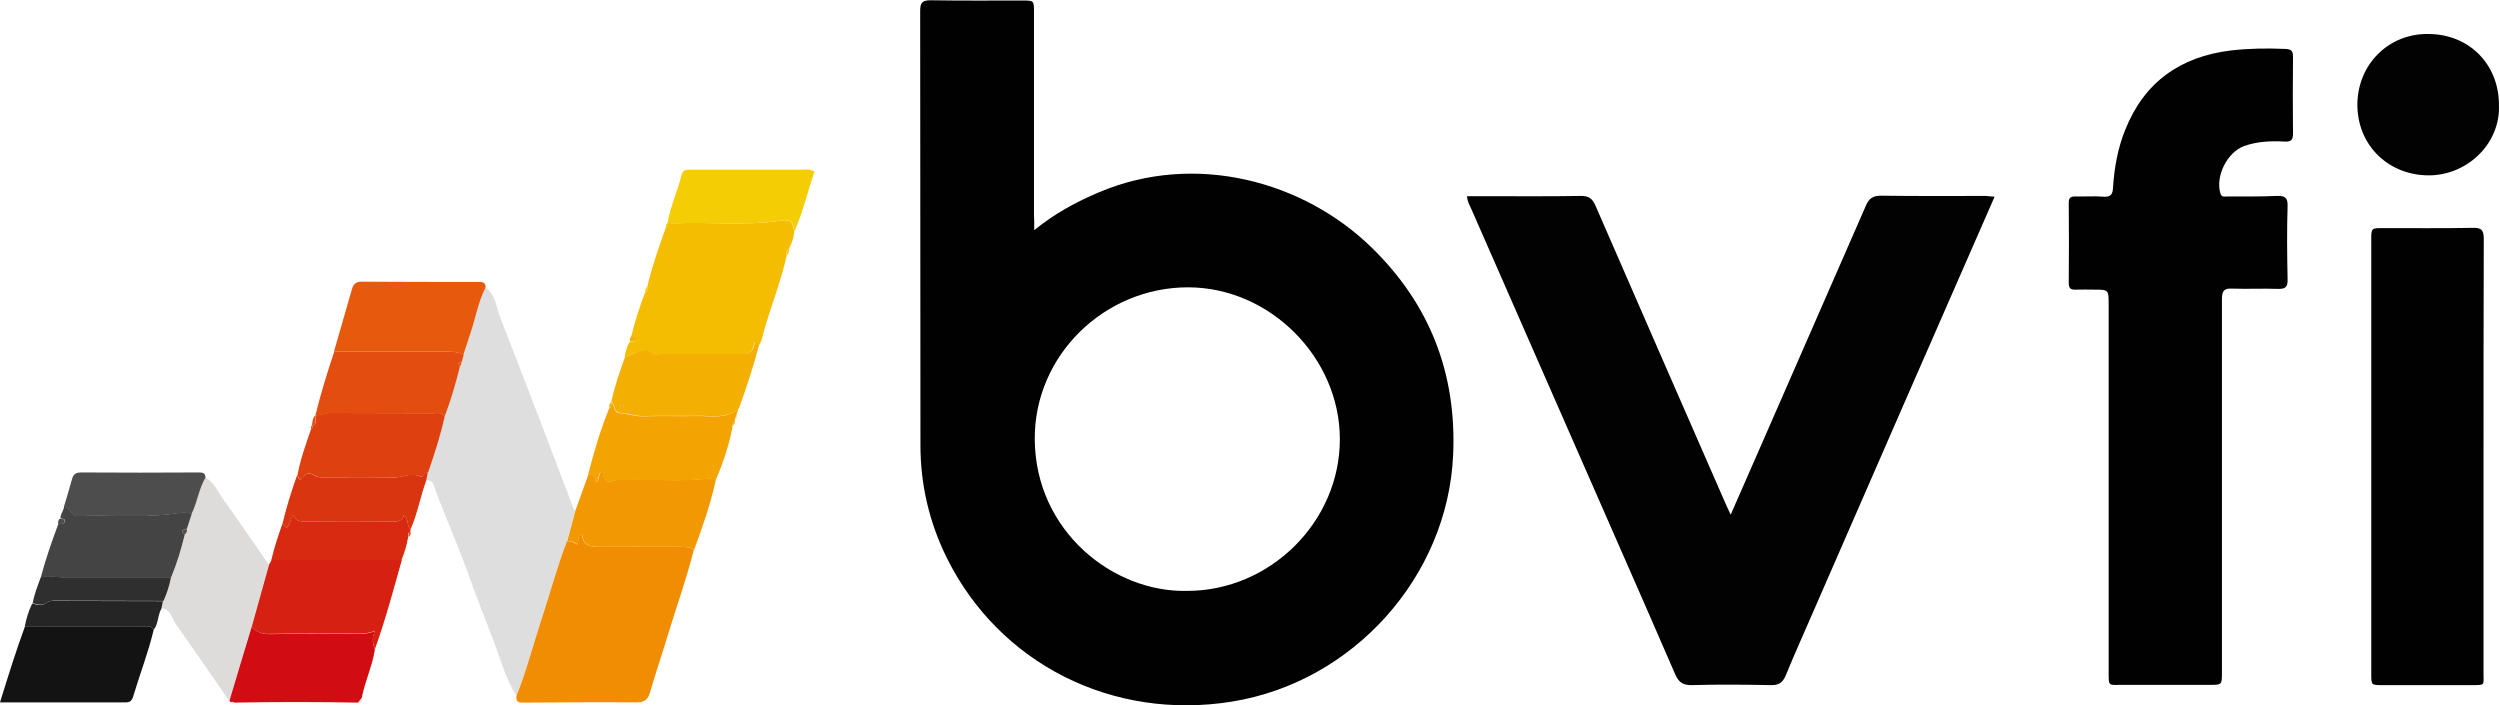 <svg xmlns="http://www.w3.org/2000/svg" xmlns:xlink="http://www.w3.org/1999/xlink" id="Ebene_1" x="0px" y="0px" viewBox="0 0 971 274" style="enable-background:new 0 0 971 274;" xml:space="preserve"><style type="text/css">	.st0{fill:#010101;}	.st1{fill:#020202;}	.st2{fill:#DFDEDE;}	.st3{fill:#F18D02;}	.st4{fill:#F5BD01;}	.st5{fill:#DEDBDB;}	.st6{fill:#131313;}	.st7{fill:#D62011;}	.st8{fill:#E75A0D;}	.st9{fill:#D10C12;}	.st10{fill:#F29802;}	.st11{fill:#F3A402;}	.st12{fill:#DE4010;}	.st13{fill:#444444;}	.st14{fill:#E34D0F;}	.st15{fill:#F4B002;}	.st16{fill:#F5CD05;}	.st17{fill:#DA3511;}	.st18{fill:#4D4D4D;}	.st19{fill:#D82A11;}	.st20{fill:#252525;}	.st21{fill:#2F2F2F;}	.st22{fill:#6F6D6F;}	.st23{fill:#6E6C6E;}	.st24{fill:#717072;}	.st25{fill:#FFFFFF;}</style><g>	<path class="st0" d="M401.7,89.4c8.1-6.6,16.4-11,25.1-14.7c37.5-15.9,79.7-4.3,106.1,21.6c22.6,22.1,32.9,49,31.5,80.4  c-2.1,47.3-38.8,88.2-85.9,95.8c-46.4,7.5-90.4-14.7-110.8-55.9c-6.8-13.8-10.2-28.4-10.2-43.7c-0.1-56.2,0-112.4-0.1-168.6  c0-3.2,0.7-4.2,4.1-4.2c11.8,0.2,23.7,0.1,35.5,0.1c4.6,0,4.6,0,4.6,4.5c0,26.3,0,52.5,0,78.8C401.7,85,401.7,86.7,401.7,89.4z   M461.1,229.5c32.2,0,59.3-26.8,59.3-58.9c0-31.7-27.1-58.9-58.8-59c-32.6-0.1-59.9,26.4-59.7,59  C402.1,206.3,432.4,230.2,461.1,229.5z"></path>	<path class="st1" d="M774.7,76.4C751.2,130,728.1,182.9,705,235.9c-3.8,8.8-7.8,17.6-11.4,26.4c-1.2,2.9-2.8,3.9-5.9,3.8  c-10.2-0.2-20.3-0.3-30.5,0c-3.6,0.1-5.2-1.1-6.6-4.3c-13.8-31.9-27.9-63.7-41.8-95.5c-12.5-28.5-25-57-37.5-85.5  c-0.6-1.3-1.4-2.6-1.5-4.6c2.8,0,5.4,0,8,0c12,0,24,0.1,36-0.1c3.2-0.1,4.7,1,5.9,3.8c16.6,38.1,33.2,76.2,49.9,114.3  c0.7,1.7,1.5,3.3,2.6,5.7c4.1-9.3,7.9-18,11.7-26.7c13.6-31.1,27.2-62.2,40.8-93.3c1.2-2.8,2.7-3.9,5.8-3.9  c13.7,0.2,27.3,0.1,41,0.1C772.2,76.2,773.1,76.3,774.7,76.4z"></path>	<path class="st0" d="M863,189.4c0,23.9,0,47.9,0,71.8c0,4.8,0,4.8-4.8,4.8c-11.3,0-22.7,0-34,0c-5.3,0-5.2,0.8-5.2-5  c0-25.9,0-51.8,0-77.8c0-21.6,0-43.2,0-64.8c0-5.9,0-5.9-5.6-5.9c-2.3,0-4.7-0.1-7,0c-2,0.1-2.9-0.3-2.9-2.7  c0.1-10.3,0.1-20.6,0-30.9c0-1.9,0.5-2.6,2.5-2.6c3.7,0.1,7.3-0.2,11,0.1c2.9,0.2,3.6-1,3.7-3.6c0.5-7.6,1.8-15.1,4.7-22.3  c7.4-18.6,21.4-28.5,41.1-30.9c7-0.8,13.9-0.9,20.9-0.6c2.3,0.1,3.2,0.5,3.2,3c-0.1,10-0.1,19.9,0,29.9c0,2.4-0.7,3.2-3.1,3.1  c-5.3-0.3-10.7-0.1-15.8,1.7c-6.7,2.4-11.3,11.8-9.3,18.4c0.5,1.7,1.7,1.2,2.8,1.2c6.3,0,12.7,0.1,19-0.2c3-0.1,4.4,0.4,4.3,3.9  c-0.3,9.5-0.2,18.9,0,28.4c0.1,3.2-0.9,3.9-3.9,3.8c-5.8-0.2-11.7,0.1-17.5-0.1c-3.3-0.2-4.1,0.9-4.1,4.1  C863,140.9,863,165.2,863,189.4C863,189.4,863,189.4,863,189.4z"></path>	<path class="st0" d="M921,177c0-27.9,0-55.8,0-83.7c0-4.7,0-4.7,4.4-4.7c11.7,0,23.3,0.1,35-0.1c3.5-0.1,4.3,0.9,4.3,4.4  c-0.1,30.1-0.1,60.1-0.1,90.2c0,26.1,0,52.2,0,78.2c0,5,0.8,4.8-4.8,4.8c-11.5,0-23,0-34.5,0c-4.3,0-4.3,0-4.3-4.4  C921,233.4,921,205.2,921,177z"></path>	<path class="st2" d="M188.6,111.6c4,2.9,4.1,7.8,5.7,11.8c9.7,24.7,19.1,49.5,28.5,74.2c0.1,0.3,0.4,0.5,0.6,0.7  c-1.1,4-2.1,7.9-3.2,11.9c-3.8,9.9-6.5,20.1-9.8,30.1c-3.3,10-5.9,20.2-9.8,30c-4.1-6.5-6.1-13.9-8.7-20.9  c-3.2-8.5-6.6-16.8-9.6-25.3c-3.5-9.9-7.7-19.6-11.5-29.3c-0.8-2.1-1.6-4.3-2.4-6.5c-0.5-1.2-1.4-1.8-2.7-1.8c0.2-1,0.4-2,0.6-3  c2.4-7.2,4.7-14.3,6.4-21.7c2.4-6.3,4.3-12.7,5.8-19.3c0.5-0.5,0.8-1.2,0.7-1.9c0.3-0.9,0.5-1.9,0.8-2.8c0.9-2.7,1.7-5.3,2.6-8  C184.7,123.8,185.7,117.4,188.6,111.6z"></path>	<path class="st3" d="M200.6,270.3c3.9-9.8,6.5-20,9.8-30c3.3-10,6-20.2,9.8-30.1c1.5,0,2.8,0.3,3.9,1.3c1-1.1-0.4-3.2,1.9-3.9  c0.4,4.2,3.1,4.8,6.6,4.8c10-0.1,19.9,0,29.9,0c2.4,0,4.9-0.2,7,1.1c-3,11.9-7.2,23.4-10.7,35.1c-2,6.6-4.3,13.2-6.2,19.9  c-0.8,3-2.1,4.3-5.3,4.3c-14.8-0.1-29.6,0-44.3,0.1C200.9,272.9,200.4,272.2,200.6,270.3z"></path>	<path class="st4" d="M251.4,111.4c1.8-7.7,4.4-15.2,7.1-22.7c1-0.4,1-1.3,0.8-2.1l-0.1,0c1.2,0,2.3,0.2,3.5,0.1  c13.2-0.5,26.5,1,39.7-0.9c4.9-0.7,5.2-0.1,6.1,4.1c-0.2,2.4-1,4.7-2.1,6.8c-1,0.5-1,1.4-0.8,2.3c-2.1,9.6-5.7,18.8-8.5,28.2  c-0.8,2.5-1,5.2-2.6,7.4c-0.2-1.3-1.3-2.8-1.7-0.7c-0.7,3.4-2.5,3.7-5.3,3.7c-10.5-0.1-20.9,0-31.4,0c-1.1,0-2.5,0.4-3.4-0.5  c-1.8-2-3.7-0.7-5.5-0.3c-1.6,0.4-2.9,1.7-4.6,1.8c0.4-2.1,0.9-4.1,2-5.9c0.9-0.2,2.2,0.3,2.4-1c0.2-1.1-1-0.9-1.8-1.1  c1.4-5.8,3.2-11.4,5.3-16.9C251.6,113.1,251.5,112.2,251.4,111.4z"></path>	<path class="st1" d="M970.6,41c0.5,15.1-12.8,27.6-28.2,27.1c-15.3-0.5-26.8-12-26.8-27.5c0.1-15.6,12.1-27.6,27.5-27.4  C959,13.2,970.7,25,970.6,41z"></path>	<path class="st5" d="M79.7,185.4c3.5,1.9,4.9,5.6,7,8.5c6,8.4,11.8,16.9,17.7,25.4c-2.2,8-4.5,16-6.7,24  c-2.9,9.6-5.8,19.3-8.7,28.9c-6.8-9.9-13.6-19.8-20.6-29.6c-1.6-2.3-1.9-5.9-5.6-6.3c0.2-1,0.4-2,0.6-2.9c1.3-2.9,2.4-5.9,3-9  c2.3-5.5,4-11.1,5.4-16.9c0.7-0.5,0.8-1.3,0.7-2.1c0.6-1.9,1.3-3.9,1.9-5.8C76.7,195,77.2,189.9,79.7,185.4z"></path>	<path class="st6" d="M59.7,244.6c-2.1,8.8-5.4,17.3-8,26c-0.5,1.6-1.3,2.2-2.8,2.2c-16.1,0-32.2,0-48.9,0c3.2-10.3,6.2-20,9.7-29.5  c15,0,30,0,45.1,0C56.5,243.4,58.5,242.6,59.7,244.6z"></path>	<path class="st7" d="M97.8,243.3c2.2-8,4.5-16,6.7-24c0.4-0.7,0.7-1.3,1.1-2c16.8,0,33.7,0.1,50.5,0.1  c-3.3,11.7-6.4,23.4-10.5,34.8c-0.7-2.1-1.4-4.2,0.1-7.2c-3.7,1.4-6.6,1.1-9.5,1.1c-10.4,0-20.8-0.1-31.2,0.1  C101.9,246.4,99.6,245.6,97.8,243.3z"></path>	<path class="st8" d="M188.6,111.6c-2.9,5.8-3.9,12.1-6,18.2c-0.9,2.6-1.7,5.3-2.6,8c-1.9-1.1-4-1.2-6.2-1.2c-14.7,0-29.4,0-44.1,0  c2.3-8.1,4.7-16.2,7-24.3c0.6-2.1,1.6-2.9,3.9-2.9c15,0.1,29.9,0.1,44.9,0.1C187.1,109.5,188.6,109.4,188.6,111.6z"></path>	<path class="st9" d="M97.8,243.3c1.8,2.3,4.1,3.1,7.2,3c10.4-0.2,20.8-0.1,31.2-0.1c2.9,0,5.9,0.3,9.5-1.1  c-1.5,2.9-0.8,5.1-0.1,7.2c-1,6.5-3.9,12.4-5.1,18.8c-0.5,0.6-1,1.2-1.4,1.8c-16.1-0.3-32.1-0.3-48.2,0c-0.4-0.4-0.8-0.5-1.3-0.1  c-0.1-0.3-0.3-0.5-0.5-0.6C91.9,262.6,94.9,253,97.8,243.3z"></path>	<path class="st10" d="M269.6,213.5c-2.2-1.3-4.6-1.1-7-1.1c-10,0-19.9-0.1-29.9,0c-3.5,0-6.2-0.6-6.6-4.8c-2.3,0.8-0.9,2.8-1.9,3.9  c-1.1-1.1-2.5-1.3-3.9-1.3c1.1-4,2.1-7.9,3.2-11.9c1.7-4.6,3.3-9.3,5-13.9c2.3-0.8,2.4,1.4,3,2.8c1.9-1,0.3-3.7,2.9-4.1  c-0.3,3.4,1,4.7,4.4,3.4c1-0.4,2.3,0,3.5-0.1c11.4-0.4,22.8,0.8,34.2-0.7c0.8-0.1,1.1,0.6,1.4,1.2  C275.9,196.1,272.8,204.8,269.6,213.5z"></path>	<path class="st11" d="M277.8,187c-0.3-0.6-0.6-1.3-1.4-1.2c-11.4,1.5-22.8,0.3-34.2,0.7c-1.2,0-2.4-0.3-3.5,0.1  c-3.4,1.3-4.8,0-4.4-3.4c-2.7,0.4-1.1,3.1-2.9,4.1c-0.6-1.3-0.7-3.5-3-2.8c2.2-8.8,4.8-17.5,8.2-25.9c0.9-0.5,1-1.3,0.7-2.2  l-0.1-0.1c1.8,0.9,1,4.1,3.6,4.2c3,0.1,5.7,1.3,8.8,1.2c7.1-0.2,14.2,0,21.3-0.1c5.5-0.1,11.2,1.3,15.9-2.9c-0.3,1-0.6,2-0.9,3  c-0.2,0.4-0.4,0.7-0.5,1.1c0.1,0.3,0.1,0.6-0.1,0.8c-0.6,0.4-0.8,0.9-0.7,1.6C283.3,172.7,280.8,179.9,277.8,187z"></path>	<path class="st12" d="M172.7,161.8c-1.6,7.4-4,14.6-6.4,21.7c-1.4-0.1-2,2-2.8,1.6c-3.9-1.7-7.5,0.5-11.2,0.4  c-8.5-0.1-16.9,0-25.4-0.1c-1.5,0-3,0.2-4.4-0.6c-1.8-1-3.3-1.7-4.9,0.8c-1,1.5-1.8,0-2-1.3c1.1-6.1,3.3-12,5.3-17.9  c0.5-0.3,0.7-0.7,0.4-1.2l-0.1,0.1c2.3-0.7,1.1-2.6,1.3-4l-0.1,0c2.2,0,4.1-1,6.3-0.9c13.1,0.1,26.3,0,39.4,0.1  C169.7,160.5,171.6,159.9,172.7,161.8z"></path>	<path class="st13" d="M71.8,207.5c-1.4,5.7-3.1,11.4-5.4,16.9c-13.6,0-27.3,0-40.9,0c-3.2,0-6.5-1.1-9.7,0c1.9-7.1,4.3-14.1,6.9-21  c0.9-0.1,2.2,0.4,2.5-0.9c0.2-1.1-1-1-1.7-1.2c-0.1-1.7,1.2-2.9,1.4-4.5c2.6-0.1,2.5,3.7,5.3,3.6c11.8-0.6,23.7,0.7,35.5-0.7  c2.8-0.3,5.8-1.1,8.8-0.2c-0.6,1.9-1.3,3.9-1.9,5.8C71,205.7,69.8,206.1,71.8,207.5z"></path>	<path class="st14" d="M172.7,161.8c-1.1-1.8-3-1.2-4.5-1.2c-13.1,0-26.3,0-39.4-0.1c-2.2,0-4.2,0.9-6.3,0.9  c2-8.4,4.6-16.6,7.3-24.8c14.7,0,29.4,0,44.1,0c2.2,0,4.3,0.1,6.2,1.2c-0.3,0.9-0.5,1.9-0.8,2.8c-2,0-1,1.1-0.7,1.9  C177,149,175.1,155.5,172.7,161.8z"></path>	<path class="st15" d="M287,158.6c-4.7,4.2-10.5,2.8-15.9,2.9c-7.1,0.1-14.2-0.1-21.3,0.1c-3,0.1-5.8-1.1-8.8-1.2  c-2.7-0.1-1.9-3.3-3.6-4.2c1.3-6.1,3.3-11.9,5.4-17.7c1.7-0.1,3-1.4,4.6-1.8c1.8-0.5,3.7-1.7,5.5,0.3c0.8,0.9,2.2,0.5,3.4,0.5  c10.5,0,20.9,0,31.4,0c2.8,0,4.6-0.3,5.3-3.7c0.4-2.1,1.5-0.6,1.7,0.7C292.5,142.7,289.9,150.7,287,158.6z M242.2,157.6  c-0.1-0.3-0.2-0.7-0.4-0.7c-0.2-0.1-0.7,0.1-0.8,0.3c-0.2,0.5,0,0.9,0.6,0.9C241.8,158.1,242,157.8,242.2,157.6z"></path>	<path class="st16" d="M308.6,89.9c-0.9-4.2-1.2-4.8-6.1-4.1c-13.2,1.9-26.5,0.4-39.7,0.9c-1.2,0-2.3-0.1-3.5-0.1  c1-6.4,3.9-12.3,5.4-18.6c0.5-2.3,2.2-2.1,3.9-2.1c5.2,0,10.3,0,15.5,0c9,0,18,0,26.9,0c1.6,0,3.3-0.4,5.3,0.7  C313.8,74.3,311.8,82.3,308.6,89.9z"></path>	<path class="st17" d="M115.5,184.3c0.2,1.3,1,2.8,2,1.3c1.6-2.4,3.1-1.8,4.9-0.8c1.4,0.8,2.9,0.6,4.4,0.6c8.5,0,16.9-0.1,25.4,0.1  c3.7,0.1,7.4-2.2,11.2-0.4c0.8,0.4,1.4-1.8,2.8-1.6c-0.2,1-0.4,2-0.6,3c-2.3,6.2-3.4,12.9-6.1,19c-1.9-1.2-0.4-4-2.7-5.3  c-0.4,1.7-1.5,2.3-3.3,2.3c-11.9-0.1-23.8-0.1-35.7,0c-1.9,0-3.2-0.5-3.8-2.5c-1.2,1.5-1.2,2.9-1.9,4c-1.3,2.1-1.6-0.4-2.4-0.6  C111.3,196.9,113.2,190.6,115.5,184.3z"></path>	<path class="st18" d="M74.4,199.6c-2.9-0.9-6-0.1-8.8,0.2c-11.9,1.4-23.7,0.1-35.5,0.7c-2.8,0.1-2.7-3.7-5.3-3.6  c1.1-3.6,2.2-7.3,3.2-10.9c0.5-1.9,1.6-2.5,3.6-2.5c15.2,0.1,30.3,0.1,45.5,0c1.5,0,2.7,0.1,2.7,2C77.2,189.9,76.7,195,74.4,199.6z  "></path>	<path class="st19" d="M109.7,203.4c0.8,0.2,1.2,2.7,2.4,0.6c0.7-1.1,0.6-2.6,1.9-4c0.6,1.9,1.9,2.5,3.8,2.5  c11.9-0.1,23.8-0.1,35.7,0c1.8,0,2.9-0.7,3.3-2.3c2.3,1.3,0.9,4.1,2.7,5.3c-0.1,0.3-0.1,0.7-0.2,1c-0.9,0.5-0.9,1.3-0.8,2.2  c-0.5,3.1-1.4,6-2.6,8.9c-16.8,0-33.7-0.1-50.5-0.1C106.5,212.6,108.1,208,109.7,203.4z"></path>	<path class="st20" d="M59.7,244.6c-1.2-2-3.3-1.2-5-1.2c-15-0.1-30,0-45.1,0c0.6-3.1,1.5-6.1,2.9-9c1.9,0.5,3.8,1.1,5.6-0.3  c1.1-0.9,2.5-0.7,3.8-0.7c13.8,0,27.6,0.1,41.4,0.1c-0.2,1-0.4,2-0.6,2.9C61.2,238.9,61.6,242.2,59.7,244.6z"></path>	<path class="st21" d="M63.5,233.4c-13.8,0-27.6-0.1-41.4-0.1c-1.3,0-2.7-0.1-3.8,0.7c-1.8,1.4-3.7,0.8-5.6,0.3  c0.6-3.5,1.9-6.7,3.1-10c3.2-1.1,6.5,0,9.7,0c13.6,0,27.3,0,40.9,0C65.8,227.5,64.8,230.5,63.5,233.4z"></path>	<path class="st18" d="M23.4,201.4c0.7,0.2,2,0,1.7,1.2c-0.2,1.3-1.6,0.8-2.5,0.9C22.5,202.6,22.6,201.8,23.4,201.4z"></path>	<path class="st15" d="M245.3,130.5c0.7,0.2,1.9,0,1.8,1.1c-0.2,1.3-1.5,0.8-2.4,1C244.6,131.8,244.6,131.1,245.3,130.5z"></path>	<path class="st14" d="M122.4,161.4c-0.1,1.4,1,3.2-1.3,4C121.4,163.9,121.3,162.5,122.4,161.4z"></path>	<path class="st15" d="M237.4,156.3c0.2,0.9,0.2,1.7-0.7,2.2C236.6,157.7,236.5,156.9,237.4,156.3z"></path>	<path class="st14" d="M158.7,208.6c-0.2-0.9-0.1-1.7,0.8-2.2C159.6,207.3,159.4,208,158.7,208.6z"></path>	<path class="st16" d="M251.4,111.4c0.1,0.9,0.2,1.7-0.8,2.2C250.6,112.7,250.7,111.9,251.4,111.4z"></path>	<path class="st5" d="M139.1,273c0.5-0.6,1-1.2,1.4-1.8C140.6,272.2,140.4,273,139.1,273z"></path>	<path class="st16" d="M305.7,99c-0.1-0.9-0.2-1.8,0.8-2.3C306.6,97.6,306.4,98.4,305.7,99z"></path>	<path class="st16" d="M259.4,86.6c0.2,0.9,0.1,1.7-0.8,2.1C258.5,87.8,258.6,87.1,259.4,86.6z"></path>	<path class="st15" d="M285.6,162.7c0.2-0.4,0.4-0.7,0.5-1.1C286.3,162.1,286,162.4,285.6,162.7z"></path>	<path class="st15" d="M284.7,165.1c-0.1-0.7,0.1-1.2,0.7-1.6C285.6,164.2,285.3,164.8,284.7,165.1z"></path>	<path class="st14" d="M121.3,165.2c0.2,0.5,0.1,0.9-0.4,1.2C120.7,165.9,120.7,165.5,121.3,165.2z"></path>	<path class="st5" d="M89.6,272.9c0.5-0.4,0.9-0.3,1.3,0.1C90.4,273.3,90,273.2,89.6,272.9z"></path>	<path class="st8" d="M178.5,142.5c-0.3-0.8-1.3-1.9,0.7-1.9C179.3,141.3,179,142,178.5,142.5z"></path>	<path class="st18" d="M71.8,207.5c-2-1.4-0.8-1.8,0.7-2.1C72.7,206.2,72.6,207,71.8,207.5z"></path>	<path class="st11" d="M242.2,157.6c-0.2,0.2-0.4,0.5-0.6,0.5c-0.6,0-0.8-0.4-0.6-0.9c0.1-0.2,0.6-0.4,0.8-0.3  C242,156.9,242.1,157.3,242.2,157.6z"></path></g></svg>
